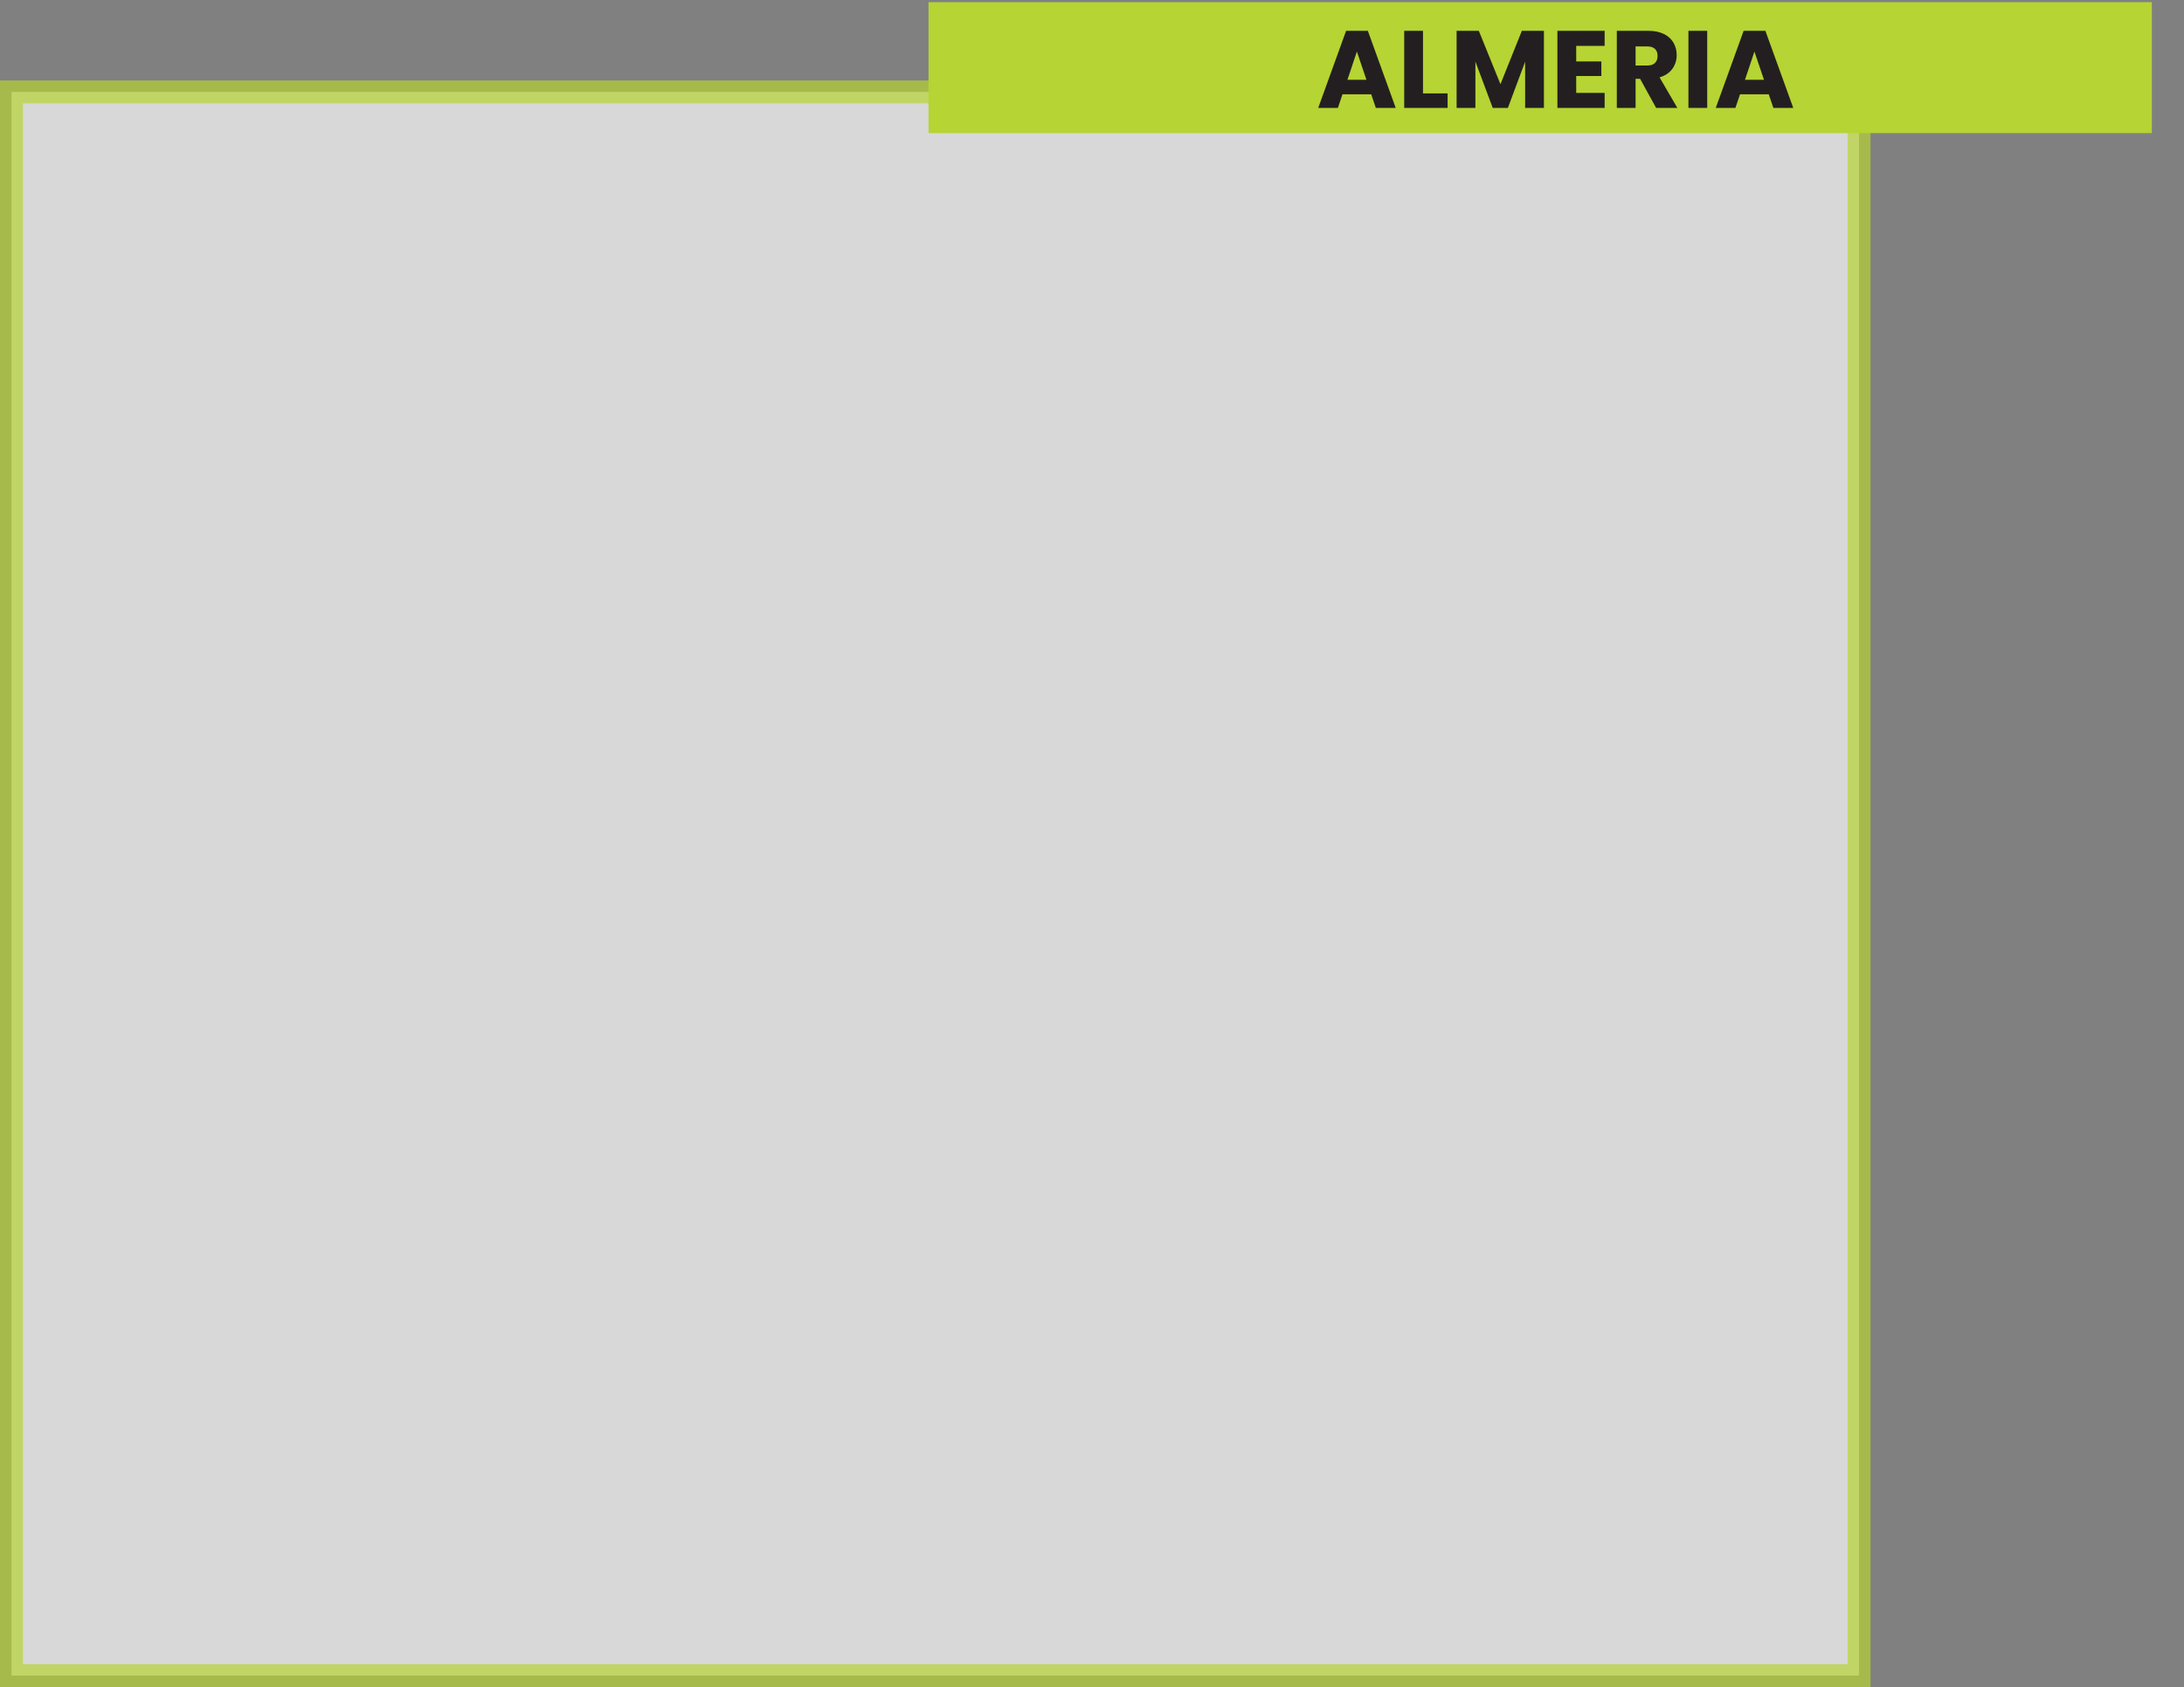 <svg viewBox="0 0 755.71 583.73" xmlns="http://www.w3.org/2000/svg" data-name="Layer 2" id="Layer_2">
  <rect x="0" y="0" width="755.71" height="583.73" fill="#808080" stroke="none"/>
  <defs>
    <style>
      .cls-1 {
        fill: #231f20;
      }

      .cls-2 {
        fill: none;
      }

      .cls-3 {
        fill: #fff;
        opacity: .69;
        stroke-width: 7.93px;
      }

      .cls-3, .cls-4 {
        stroke: #b6d433;
        stroke-miterlimit: 10;
      }

      .cls-4 {
        fill: #b6d433;
        stroke-width: 2.76px;
      }
    </style>
  </defs>
  <g data-name="Window 2" id="Window_2">
    <rect height="547.95" width="639.3" y="31.81" x="3.97" class="cls-3"></rect>
    <rect height="42.55" width="420.54" y="2.13" x="322.67" class="cls-4"></rect>
  </g>
  <g id="Text">
    <g>
      <rect height="46.56" width="434.79" x="320.91" class="cls-2"></rect>
      <path d="M474.49,32.63h-9.96l-1.6,4.71h-6.8l9.65-26.68h7.52l9.65,26.68h-6.88l-1.6-4.71ZM472.82,27.61l-3.31-9.77-3.27,9.77h6.57Z" class="cls-1"></path>
      <path d="M492.39,32.32h8.51v5.02h-15.01V10.66h6.5v21.66Z" class="cls-1"></path>
      <path d="M534.23,10.66v26.68h-6.5v-16l-5.97,16h-5.24l-6-16.04v16.04h-6.5V10.66h7.68l7.49,18.47,7.41-18.47h7.64Z" class="cls-1"></path>
      <path d="M545.4,15.87v5.4h8.7v5.02h-8.7v5.85h9.84v5.21h-16.34V10.66h16.34v5.21h-9.84Z" class="cls-1"></path>
      <path d="M573.06,37.34l-5.55-10.07h-1.56v10.07h-6.5V10.66h10.91c2.1,0,3.9.37,5.38,1.1,1.48.73,2.59,1.74,3.33,3.02.73,1.28,1.1,2.7,1.1,4.28,0,1.77-.5,3.36-1.5,4.75-1,1.39-2.48,2.38-4.43,2.96l6.16,10.56h-7.33ZM565.95,22.67h4.03c1.19,0,2.08-.29,2.68-.88.6-.58.89-1.41.89-2.47s-.3-1.81-.89-2.39c-.59-.58-1.49-.87-2.68-.87h-4.03v6.61Z" class="cls-1"></path>
      <path d="M590.73,10.66v26.68h-6.5V10.66h6.5Z" class="cls-1"></path>
      <path d="M612.05,32.63h-9.96l-1.6,4.71h-6.8l9.65-26.68h7.52l9.65,26.68h-6.88l-1.6-4.71ZM610.38,27.61l-3.31-9.77-3.27,9.77h6.57Z" class="cls-1"></path>
    </g>
  </g>
</svg>